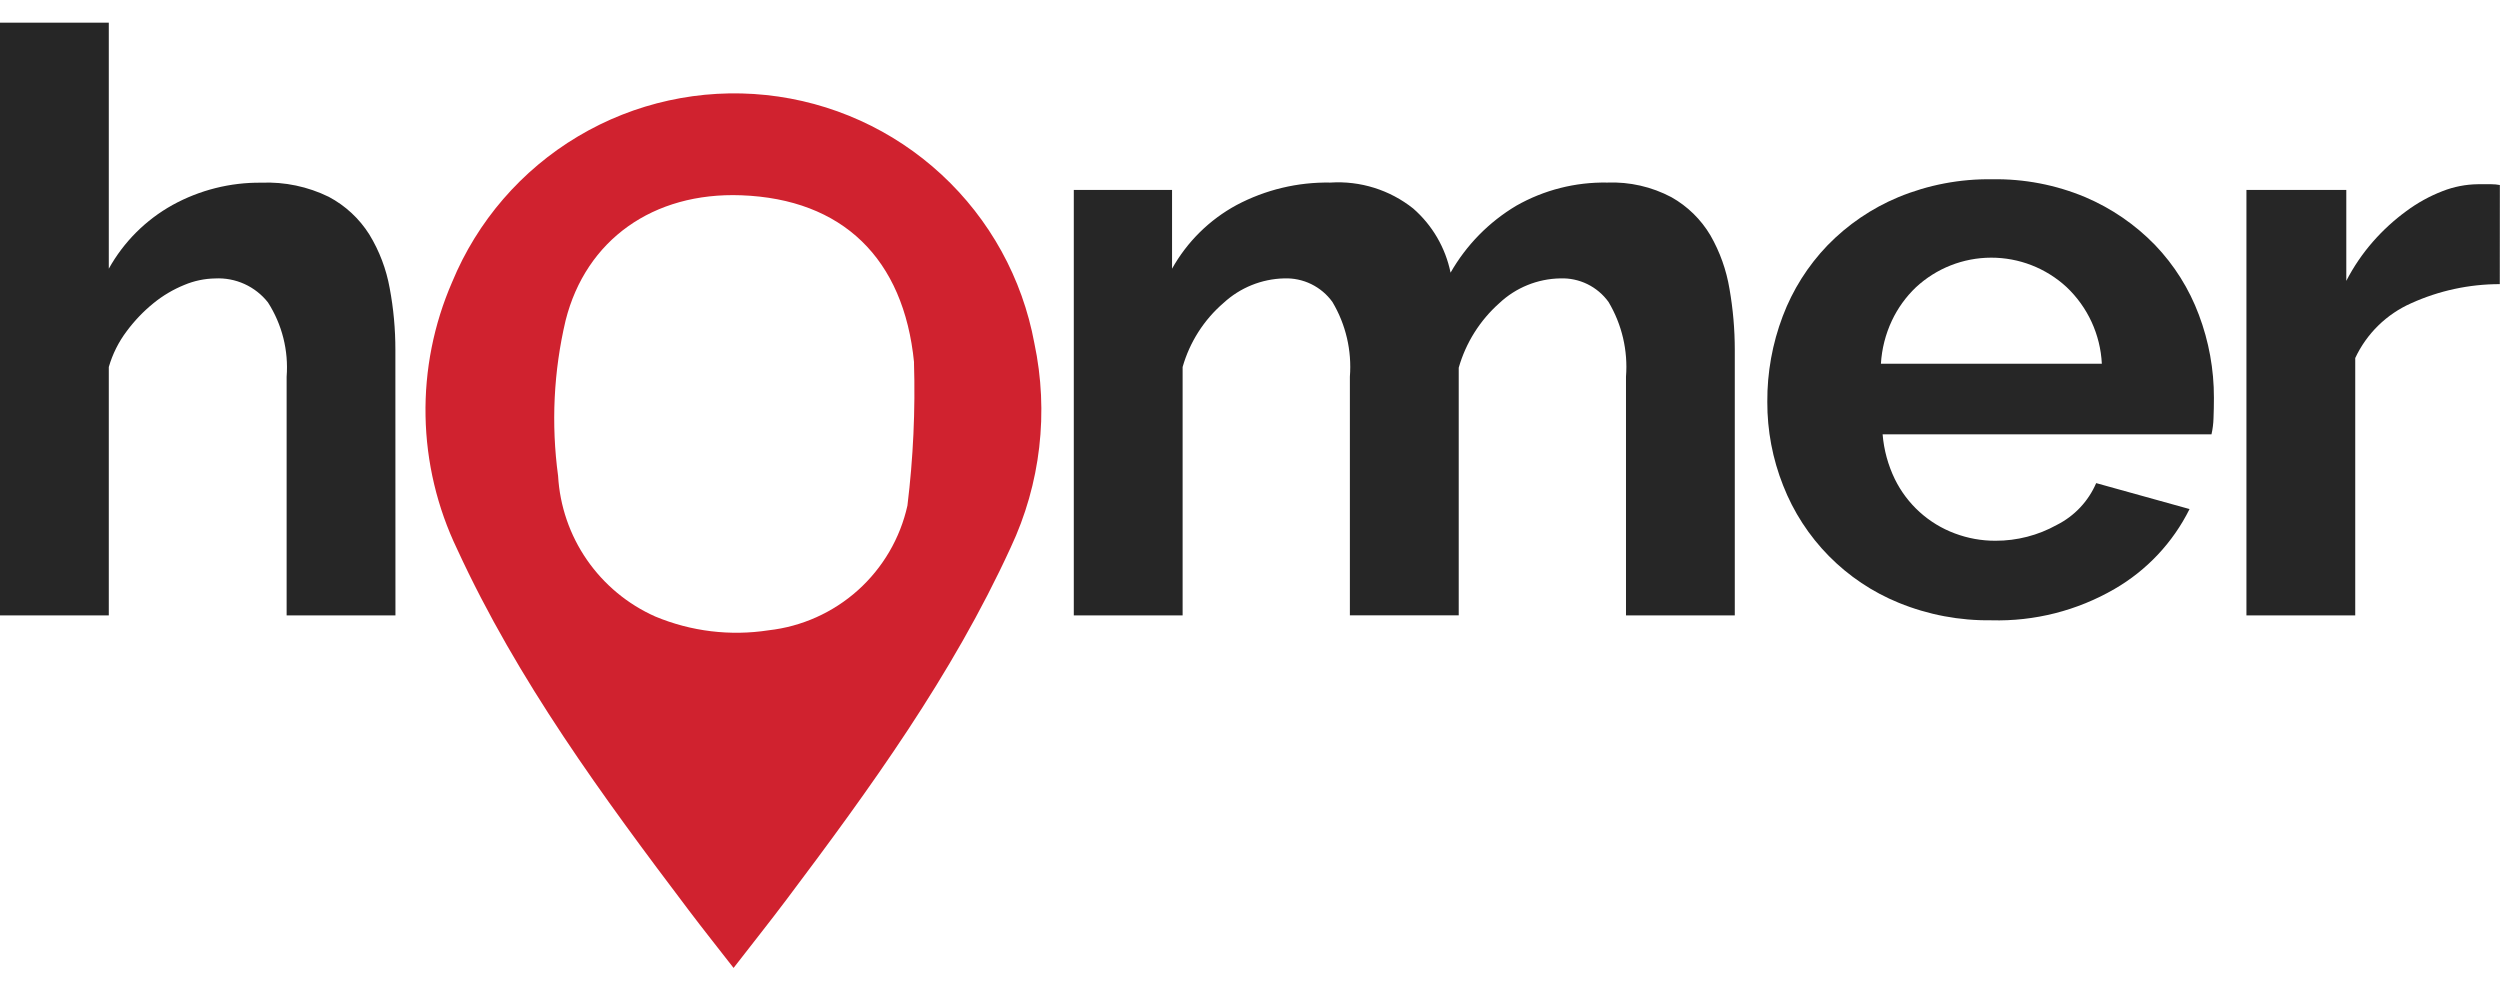 <svg width="106" height="42" viewBox="0 0 106 42" fill="none" xmlns="http://www.w3.org/2000/svg">
<path fill-rule="evenodd" clip-rule="evenodd" d="M31.1 41.036C30.415 40.155 29.806 39.392 29.217 38.612C25.545 33.755 21.947 28.853 19.383 23.283C18.537 21.521 18.079 19.598 18.043 17.644C18.006 15.69 18.391 13.751 19.171 11.959C20.237 9.378 22.109 7.211 24.508 5.782C26.907 4.353 29.704 3.738 32.481 4.029C35.258 4.32 37.867 5.502 39.917 7.398C41.967 9.294 43.349 11.802 43.856 14.548C44.476 17.471 44.123 20.517 42.85 23.221C40.369 28.633 36.904 33.413 33.35 38.139C32.642 39.081 31.907 40.002 31.104 41.039M38.756 15.367C38.321 10.952 35.717 8.438 31.428 8.28C27.696 8.142 24.844 10.167 23.982 13.585C23.473 15.745 23.365 17.979 23.663 20.178C23.736 21.455 24.159 22.687 24.886 23.738C25.614 24.79 26.616 25.622 27.785 26.141C29.301 26.773 30.962 26.975 32.585 26.725C33.995 26.567 35.321 25.973 36.377 25.025C37.433 24.076 38.167 22.822 38.475 21.437C38.721 19.423 38.814 17.394 38.753 15.366" fill="#D0222F"/>
<path d="M16.767 26.094H12.153V15.972C12.239 14.864 11.961 13.758 11.361 12.822C11.096 12.486 10.755 12.219 10.366 12.042C9.976 11.865 9.55 11.784 9.123 11.806C8.673 11.813 8.229 11.907 7.815 12.081C7.343 12.273 6.902 12.534 6.507 12.856C6.08 13.203 5.699 13.602 5.371 14.044C5.028 14.499 4.771 15.014 4.613 15.561V26.094H0V0.961H4.613V11.393C5.244 10.259 6.179 9.324 7.313 8.693C8.467 8.057 9.766 7.731 11.083 7.746C12.071 7.705 13.053 7.911 13.941 8.346C14.645 8.72 15.238 9.271 15.662 9.946C16.087 10.644 16.379 11.414 16.523 12.218C16.685 13.081 16.765 13.957 16.764 14.835L16.767 26.094Z" fill="#262626"/>
<path d="M73.555 26.094H68.942V15.971C69.029 14.864 68.77 13.758 68.202 12.804C67.969 12.481 67.661 12.221 67.303 12.046C66.946 11.872 66.55 11.789 66.153 11.804C65.192 11.821 64.271 12.195 63.571 12.854C62.749 13.584 62.152 14.534 61.85 15.591V26.091H57.235V15.971C57.321 14.864 57.063 13.758 56.495 12.804C56.263 12.481 55.954 12.221 55.596 12.046C55.239 11.872 54.843 11.789 54.446 11.804C53.494 11.827 52.583 12.196 51.882 12.841C51.048 13.558 50.444 14.504 50.143 15.561V26.094H45.529V8.053H49.695V11.393C50.333 10.252 51.282 9.315 52.432 8.693C53.656 8.044 55.024 7.717 56.409 7.741C57.675 7.659 58.927 8.051 59.92 8.841C60.732 9.55 61.288 10.505 61.504 11.561C62.172 10.389 63.133 9.411 64.293 8.721C65.467 8.054 66.799 7.716 68.149 7.741C69.094 7.704 70.033 7.918 70.869 8.361C71.552 8.746 72.122 9.304 72.522 9.979C72.925 10.682 73.199 11.451 73.331 12.251C73.48 13.104 73.555 13.967 73.555 14.833V26.094Z" fill="#262626"/>
<path d="M84.436 26.3C83.091 26.32 81.756 26.068 80.511 25.56C79.398 25.107 78.39 24.432 77.546 23.577C76.703 22.722 76.042 21.704 75.605 20.585C75.157 19.457 74.929 18.253 74.934 17.039C74.926 15.798 75.148 14.567 75.588 13.407C76.01 12.29 76.655 11.269 77.482 10.407C78.337 9.527 79.361 8.829 80.494 8.358C81.754 7.838 83.108 7.58 84.471 7.601C85.823 7.578 87.165 7.836 88.413 8.358C89.525 8.831 90.532 9.521 91.374 10.389C92.189 11.239 92.821 12.247 93.233 13.35C93.657 14.474 93.873 15.666 93.87 16.867C93.87 17.166 93.864 17.453 93.853 17.728C93.847 17.96 93.818 18.191 93.767 18.417H79.823C79.877 19.075 80.052 19.717 80.339 20.311C80.862 21.378 81.773 22.204 82.887 22.618C83.437 22.825 84.02 22.93 84.608 22.928C85.518 22.93 86.413 22.699 87.208 22.257C87.956 21.881 88.547 21.253 88.878 20.484L92.837 21.584C92.132 23.003 91.024 24.183 89.652 24.975C88.07 25.892 86.264 26.351 84.436 26.301M89.118 15.422C89.057 14.184 88.519 13.018 87.618 12.168C86.747 11.366 85.605 10.922 84.421 10.925C83.237 10.928 82.098 11.378 81.231 12.185C80.808 12.589 80.464 13.068 80.215 13.597C79.946 14.17 79.788 14.79 79.751 15.422H89.118Z" fill="#262626"/>
<path d="M105.991 12.047C104.697 12.047 103.417 12.322 102.238 12.856C101.191 13.318 100.347 14.144 99.862 15.18V26.094H95.249V8.053H99.483V11.909C99.792 11.308 100.174 10.747 100.62 10.239C101.042 9.758 101.516 9.325 102.032 8.948C102.503 8.599 103.018 8.315 103.564 8.104C104.042 7.916 104.55 7.817 105.064 7.811H105.632C105.754 7.811 105.875 7.822 105.994 7.845L105.991 12.047Z" fill="#262626"/>
</svg>

